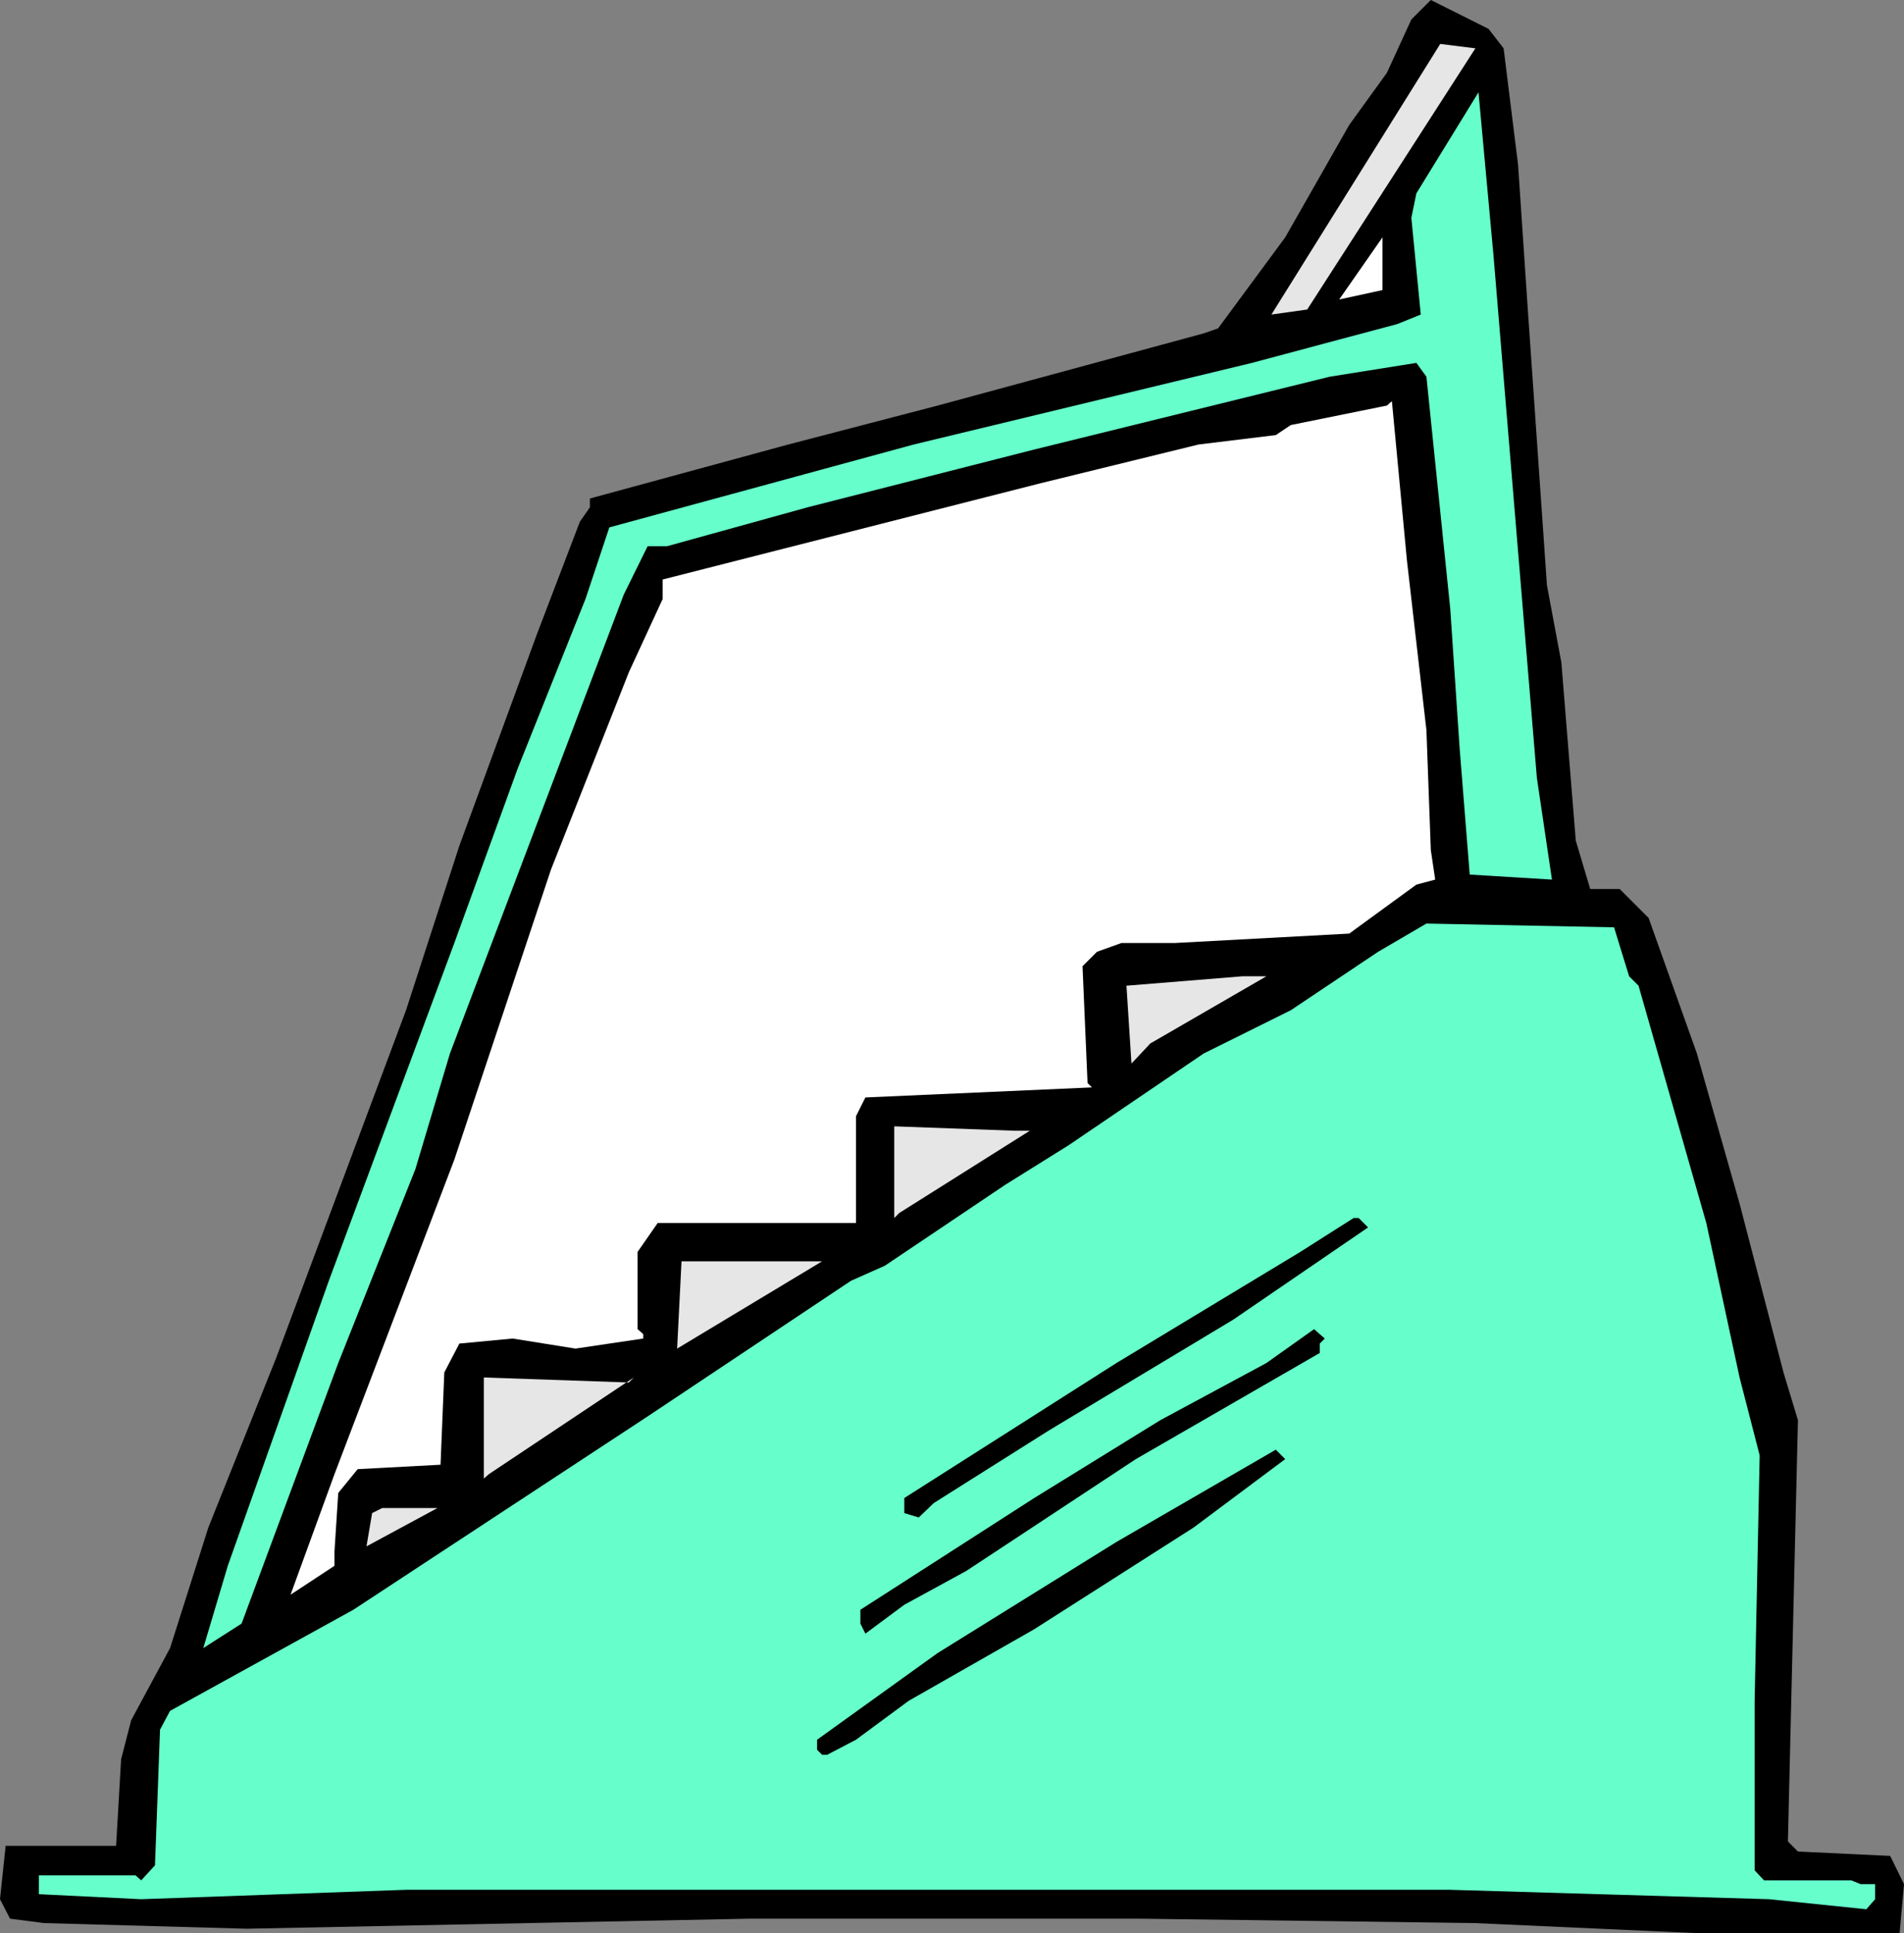 <?xml version="1.0" encoding="UTF-8" standalone="no"?>
<svg
   version="1.0"
   width="129.724mm"
   height="131.652mm"
   id="svg14"
   sodipodi:docname="Cardiovascular 09.wmf"
   xmlns:inkscape="http://www.inkscape.org/namespaces/inkscape"
   xmlns:sodipodi="http://sodipodi.sourceforge.net/DTD/sodipodi-0.dtd"
   xmlns="http://www.w3.org/2000/svg"
   xmlns:svg="http://www.w3.org/2000/svg">
  <rect width="100%" height="100%" fill="#808080" stroke="none"/>
  <sodipodi:namedview
     id="namedview14"
     pagecolor="#ffffff"
     bordercolor="#000000"
     borderopacity="0.25"
     inkscape:showpageshadow="2"
     inkscape:pageopacity="0.0"
     inkscape:pagecheckerboard="0"
     inkscape:deskcolor="#d1d1d1"
     inkscape:document-units="mm" />
  <defs
     id="defs1">
    <pattern
       id="WMFhbasepattern"
       patternUnits="userSpaceOnUse"
       width="6"
       height="6"
       x="0"
       y="0" />
  </defs>
  <path
     style="fill:#000000;fill-opacity:1;fill-rule:evenodd;stroke:none"
     d="m 387.193,12.444 3.717,29.897 2.424,36.038 5.01,72.237 3.717,19.877 3.717,45.896 3.717,12.444 h 7.595 l 7.434,7.434 12.443,34.907 10.989,38.624 11.312,43.472 3.717,12.282 -2.586,108.437 2.586,2.586 23.755,1.131 3.555,7.272 -1.131,12.605 h -52.197 l -57.206,-2.586 -86.133,-1.131 H 192.95 L 63.509,496.45 11.312,494.995 2.586,493.864 0,488.854 1.454,475.118 H 29.896 l 1.293,-22.301 2.586,-10.019 10.019,-18.585 9.858,-31.028 17.453,-43.633 33.451,-89.529 13.736,-42.34 20.038,-54.622 10.989,-28.766 2.586,-3.717 v -2.262 l 51.066,-13.898 38.461,-10.019 68.518,-18.585 3.717,-1.293 L 330.956,61.087 347.44,32.159 357.136,18.746 363.438,5.01 368.448,0 383.315,7.434 Z"
     id="path1" />
  <path
     style="fill:#e6e6e6;fill-opacity:1;fill-rule:evenodd;stroke:none"
     d="m 336.612,79.671 -9.211,1.293 43.47,-69.652 9.05,1.131 z"
     id="path2" />
  <path
     style="fill:#66ffcc;fill-opacity:1;fill-rule:evenodd;stroke:none"
     d="m 395.758,200.228 3.878,26.18 -21.17,-1.293 -2.586,-32.321 -2.424,-36.038 -6.141,-59.794 -2.586,-3.555 -22.301,3.555 -76.114,18.746 -58.338,14.868 -36.198,10.019 h -5.01 l -6.141,12.444 -44.763,118.133 -8.888,29.735 -19.877,49.936 -24.886,67.066 -9.858,6.303 6.302,-21.17 26.018,-73.369 32.32,-86.943 16.322,-44.926 17.453,-43.633 6.141,-18.423 78.376,-21.332 87.102,-21.009 37.491,-10.019 5.979,-2.424 -2.424,-24.887 1.293,-6.303 15.998,-26.018 3.878,42.179 z"
     id="path3" />
  <path
     style="fill:#ffffff;fill-opacity:1;fill-rule:evenodd;stroke:none"
     d="M 344.854,77.085 356.004,61.087 v 13.575 z"
     id="path4" />
  <path
     style="fill:#ffffff;fill-opacity:1;fill-rule:evenodd;stroke:none"
     d="m 367.316,187.946 1.131,30.866 1.131,7.595 -4.848,1.293 -17.291,12.605 -44.925,2.424 h -13.736 l -6.302,2.262 -3.717,3.717 1.293,30.058 1.131,1.131 -58.338,2.586 -2.424,4.848 v 27.473 h -51.066 l -5.171,7.434 v 19.877 l 1.454,1.293 v 1.131 l -17.453,2.586 -16.16,-2.586 -13.736,1.293 -3.878,7.434 -0.97,23.756 -21.331,1.131 -5.01,6.141 -0.97,15.029 v 3.717 l -11.312,7.434 11.312,-31.028 30.866,-80.964 24.886,-74.661 20.038,-50.744 8.726,-18.908 v -5.01 l 97.121,-24.726 40.885,-10.02 19.877,-2.424 3.878,-2.586 24.725,-5.01 1.293,-1.131 3.878,41.048 z"
     id="path5" />
  <path
     style="fill:#66ffcc;fill-opacity:1;fill-rule:evenodd;stroke:none"
     d="m 419.513,251.295 2.424,2.424 17.453,61.087 8.565,39.755 5.171,20.039 -1.293,63.187 v 43.633 l 2.424,2.586 h 22.462 l 2.424,0.97 h 3.717 v 3.879 l -2.262,2.586 -25.048,-2.586 -82.093,-2.424 h -268.902 l -68.195,2.424 -26.341,-1.293 v -4.848 h 24.886 l 1.454,1.293 3.555,-3.879 1.293,-34.907 2.586,-4.848 47.187,-26.018 75.79,-49.774 52.358,-34.907 8.726,-3.879 31.027,-20.847 16.322,-10.181 34.744,-23.594 22.462,-11.151 22.462,-15.029 12.443,-7.272 48.318,0.97 z"
     id="path6" />
  <path
     style="fill:#e6e6e6;fill-opacity:1;fill-rule:evenodd;stroke:none"
     d="m 296.212,268.587 -4.848,5.171 -1.293,-20.039 29.896,-2.424 h 6.141 z"
     id="path7" />
  <path
     style="fill:#e6e6e6;fill-opacity:1;fill-rule:evenodd;stroke:none"
     d="m 265.185,291.05 -33.613,21.17 -1.293,1.293 v -23.594 l 31.027,1.131 z"
     id="path8" />
  <path
     style="fill:#000000;fill-opacity:1;fill-rule:evenodd;stroke:none"
     d="m 352.288,315.937 -34.744,23.756 -47.349,28.442 -29.734,18.746 -3.878,3.717 -3.717,-1.131 v -3.879 l 54.621,-34.745 47.349,-28.604 13.736,-8.727 h 1.293 z"
     id="path9" />
  <path
     style="fill:#e6e6e6;fill-opacity:1;fill-rule:evenodd;stroke:none"
     d="m 174.366,347.127 1.131,-22.463 h 36.198 z"
     id="path10" />
  <path
     style="fill:#000000;fill-opacity:1;fill-rule:evenodd;stroke:none"
     d="m 339.844,345.834 v 2.424 l -47.349,27.311 -43.632,28.766 -15.998,8.727 -10.019,7.434 -1.293,-2.586 v -3.555 l 44.763,-28.766 32.482,-20.039 27.31,-14.706 12.282,-8.727 2.747,2.424 z"
     id="path11" />
  <path
     style="fill:#e6e6e6;fill-opacity:1;fill-rule:evenodd;stroke:none"
     d="m 163.216,354.561 -37.33,24.887 -1.293,1.131 v -26.018 l 37.33,1.293 z"
     id="path12" />
  <path
     style="fill:#000000;fill-opacity:1;fill-rule:evenodd;stroke:none"
     d="m 307.363,393.184 -41.046,26.18 -32.32,18.423 -13.574,10.02 -7.434,3.879 h -1.293 l -1.293,-1.293 v -2.586 l 31.027,-22.301 46.056,-28.604 41.046,-23.756 2.424,2.424 z"
     id="path13" />
  <path
     style="fill:#e6e6e6;fill-opacity:1;fill-rule:evenodd;stroke:none"
     d="m 94.374,398.032 1.454,-8.565 2.586,-1.293 h 14.221 z"
     id="path14" />
</svg>
